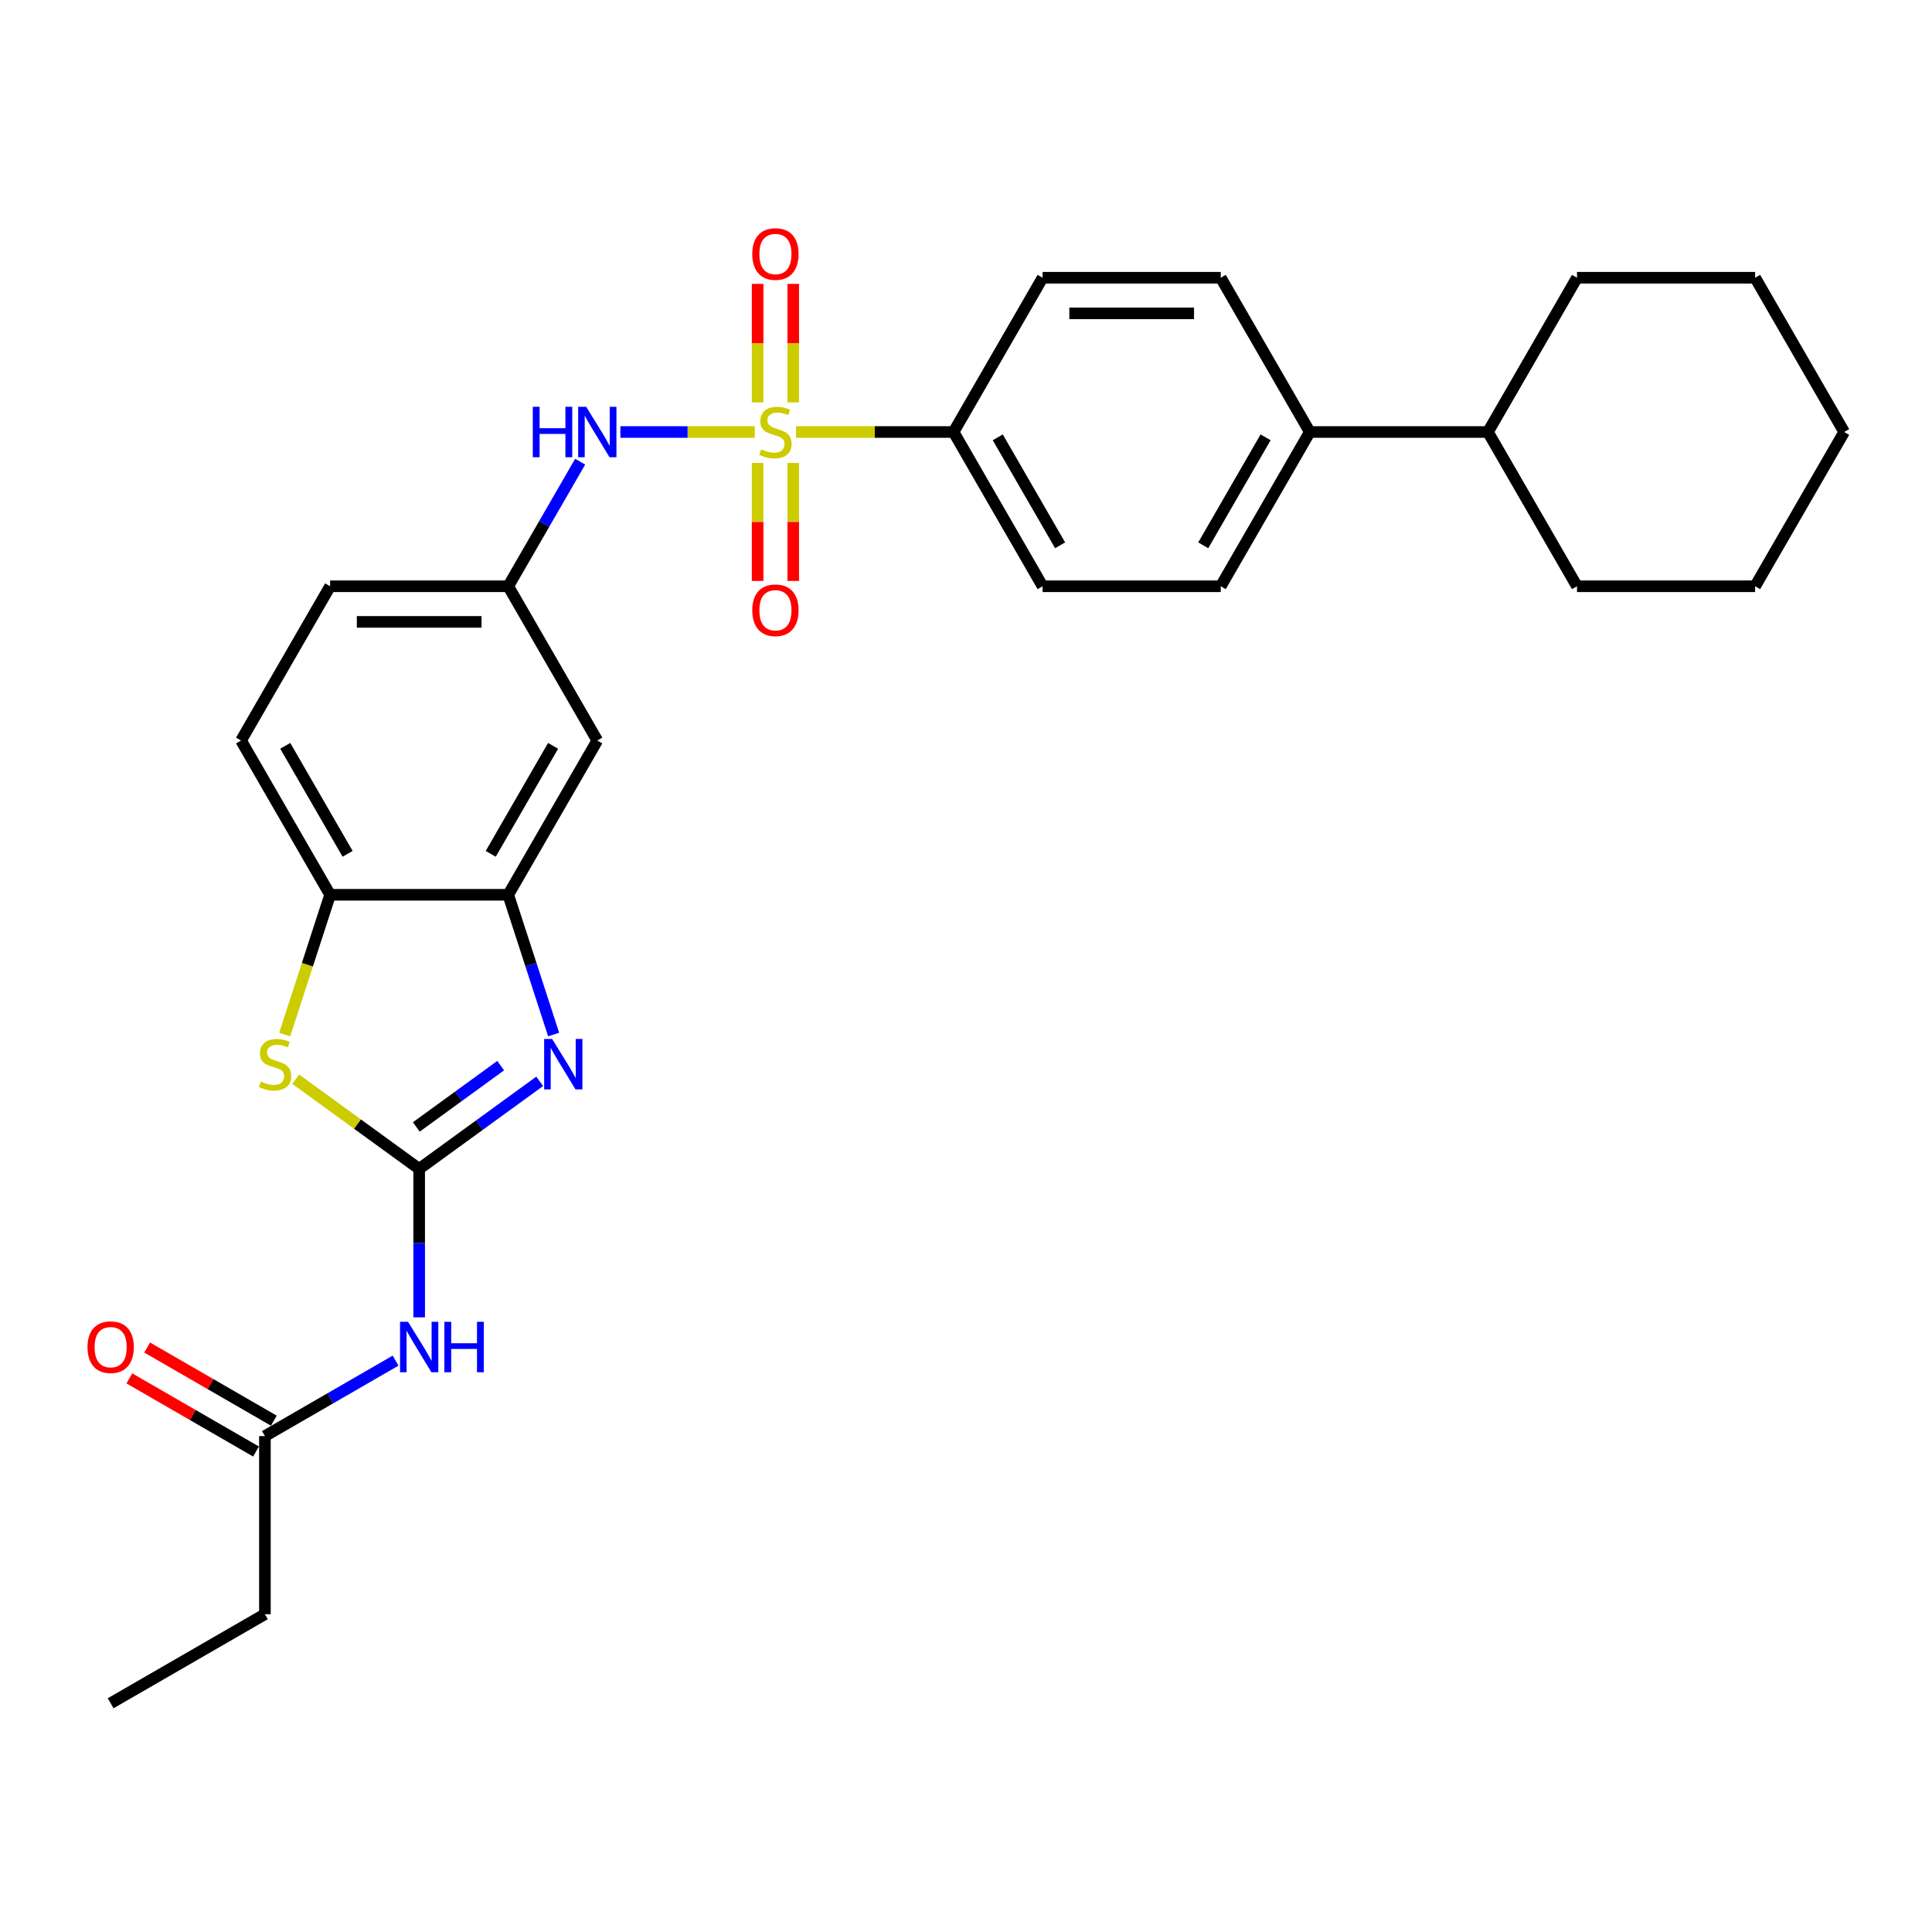 <?xml version='1.0' encoding='iso-8859-1'?>
<svg version='1.1' baseProfile='full'
              xmlns='http://www.w3.org/2000/svg'
                      xmlns:rdkit='http://www.rdkit.org/xml'
                      xmlns:xlink='http://www.w3.org/1999/xlink'
                  xml:space='preserve'
width='1000px' height='1000px' viewBox='0 0 1000 1000'>
<!-- END OF HEADER -->
<rect style='opacity:1.0;fill:#FFFFFF;stroke:none' width='1000' height='1000' x='0' y='0'> </rect>
<path class='bond-5' d='M 390.682,223.603 L 355.891,223.603' style='fill:none;fill-rule:evenodd;stroke:#CCCC00;stroke-width:6px;stroke-linecap:butt;stroke-linejoin:miter;stroke-opacity:1' />
<path class='bond-5' d='M 355.891,223.603 L 321.1,223.603' style='fill:none;fill-rule:evenodd;stroke:#0000FF;stroke-width:6px;stroke-linecap:butt;stroke-linejoin:miter;stroke-opacity:1' />
<path class='bond-7' d='M 412.035,223.603 L 452.795,223.603' style='fill:none;fill-rule:evenodd;stroke:#CCCC00;stroke-width:6px;stroke-linecap:butt;stroke-linejoin:miter;stroke-opacity:1' />
<path class='bond-7' d='M 452.795,223.603 L 493.556,223.603' style='fill:none;fill-rule:evenodd;stroke:#000000;stroke-width:6px;stroke-linecap:butt;stroke-linejoin:miter;stroke-opacity:1' />
<path class='bond-10' d='M 392.138,239.627 L 392.138,270.16' style='fill:none;fill-rule:evenodd;stroke:#CCCC00;stroke-width:6px;stroke-linecap:butt;stroke-linejoin:miter;stroke-opacity:1' />
<path class='bond-10' d='M 392.138,270.16 L 392.138,300.693' style='fill:none;fill-rule:evenodd;stroke:#FF0000;stroke-width:6px;stroke-linecap:butt;stroke-linejoin:miter;stroke-opacity:1' />
<path class='bond-10' d='M 410.578,239.627 L 410.578,270.16' style='fill:none;fill-rule:evenodd;stroke:#CCCC00;stroke-width:6px;stroke-linecap:butt;stroke-linejoin:miter;stroke-opacity:1' />
<path class='bond-10' d='M 410.578,270.16 L 410.578,300.693' style='fill:none;fill-rule:evenodd;stroke:#FF0000;stroke-width:6px;stroke-linecap:butt;stroke-linejoin:miter;stroke-opacity:1' />
<path class='bond-11' d='M 410.578,208.279 L 410.578,177.607' style='fill:none;fill-rule:evenodd;stroke:#CCCC00;stroke-width:6px;stroke-linecap:butt;stroke-linejoin:miter;stroke-opacity:1' />
<path class='bond-11' d='M 410.578,177.607 L 410.578,146.935' style='fill:none;fill-rule:evenodd;stroke:#FF0000;stroke-width:6px;stroke-linecap:butt;stroke-linejoin:miter;stroke-opacity:1' />
<path class='bond-11' d='M 392.138,208.279 L 392.138,177.607' style='fill:none;fill-rule:evenodd;stroke:#CCCC00;stroke-width:6px;stroke-linecap:butt;stroke-linejoin:miter;stroke-opacity:1' />
<path class='bond-11' d='M 392.138,177.607 L 392.138,146.935' style='fill:none;fill-rule:evenodd;stroke:#FF0000;stroke-width:6px;stroke-linecap:butt;stroke-linejoin:miter;stroke-opacity:1' />
<path class='bond-0' d='M 216.962,605.018 L 248.154,582.356' style='fill:none;fill-rule:evenodd;stroke:#000000;stroke-width:6px;stroke-linecap:butt;stroke-linejoin:miter;stroke-opacity:1' />
<path class='bond-0' d='M 248.154,582.356 L 279.345,559.694' style='fill:none;fill-rule:evenodd;stroke:#0000FF;stroke-width:6px;stroke-linecap:butt;stroke-linejoin:miter;stroke-opacity:1' />
<path class='bond-0' d='M 215.481,583.301 L 237.315,567.438' style='fill:none;fill-rule:evenodd;stroke:#000000;stroke-width:6px;stroke-linecap:butt;stroke-linejoin:miter;stroke-opacity:1' />
<path class='bond-0' d='M 237.315,567.438 L 259.149,551.575' style='fill:none;fill-rule:evenodd;stroke:#0000FF;stroke-width:6px;stroke-linecap:butt;stroke-linejoin:miter;stroke-opacity:1' />
<path class='bond-3' d='M 216.962,605.018 L 216.962,643.437' style='fill:none;fill-rule:evenodd;stroke:#000000;stroke-width:6px;stroke-linecap:butt;stroke-linejoin:miter;stroke-opacity:1' />
<path class='bond-3' d='M 216.962,643.437 L 216.962,681.855' style='fill:none;fill-rule:evenodd;stroke:#0000FF;stroke-width:6px;stroke-linecap:butt;stroke-linejoin:miter;stroke-opacity:1' />
<path class='bond-31' d='M 216.962,605.018 L 185.006,581.8' style='fill:none;fill-rule:evenodd;stroke:#000000;stroke-width:6px;stroke-linecap:butt;stroke-linejoin:miter;stroke-opacity:1' />
<path class='bond-31' d='M 185.006,581.8 L 153.049,558.582' style='fill:none;fill-rule:evenodd;stroke:#CCCC00;stroke-width:6px;stroke-linecap:butt;stroke-linejoin:miter;stroke-opacity:1' />
<path class='bond-1' d='M 286.561,535.465 L 274.811,499.302' style='fill:none;fill-rule:evenodd;stroke:#0000FF;stroke-width:6px;stroke-linecap:butt;stroke-linejoin:miter;stroke-opacity:1' />
<path class='bond-1' d='M 274.811,499.302 L 263.061,463.14' style='fill:none;fill-rule:evenodd;stroke:#000000;stroke-width:6px;stroke-linecap:butt;stroke-linejoin:miter;stroke-opacity:1' />
<path class='bond-2' d='M 147.351,535.502 L 159.107,499.321' style='fill:none;fill-rule:evenodd;stroke:#CCCC00;stroke-width:6px;stroke-linecap:butt;stroke-linejoin:miter;stroke-opacity:1' />
<path class='bond-2' d='M 159.107,499.321 L 170.863,463.14' style='fill:none;fill-rule:evenodd;stroke:#000000;stroke-width:6px;stroke-linecap:butt;stroke-linejoin:miter;stroke-opacity:1' />
<path class='bond-9' d='M 204.755,704.263 L 170.936,723.789' style='fill:none;fill-rule:evenodd;stroke:#0000FF;stroke-width:6px;stroke-linecap:butt;stroke-linejoin:miter;stroke-opacity:1' />
<path class='bond-9' d='M 170.936,723.789 L 137.116,743.315' style='fill:none;fill-rule:evenodd;stroke:#000000;stroke-width:6px;stroke-linecap:butt;stroke-linejoin:miter;stroke-opacity:1' />
<path class='bond-4' d='M 263.061,463.14 L 309.16,383.294' style='fill:none;fill-rule:evenodd;stroke:#000000;stroke-width:6px;stroke-linecap:butt;stroke-linejoin:miter;stroke-opacity:1' />
<path class='bond-4' d='M 254.007,441.943 L 286.276,386.051' style='fill:none;fill-rule:evenodd;stroke:#000000;stroke-width:6px;stroke-linecap:butt;stroke-linejoin:miter;stroke-opacity:1' />
<path class='bond-30' d='M 263.061,463.14 L 170.863,463.14' style='fill:none;fill-rule:evenodd;stroke:#000000;stroke-width:6px;stroke-linecap:butt;stroke-linejoin:miter;stroke-opacity:1' />
<path class='bond-12' d='M 300.292,238.963 L 281.677,271.205' style='fill:none;fill-rule:evenodd;stroke:#0000FF;stroke-width:6px;stroke-linecap:butt;stroke-linejoin:miter;stroke-opacity:1' />
<path class='bond-12' d='M 281.677,271.205 L 263.061,303.448' style='fill:none;fill-rule:evenodd;stroke:#000000;stroke-width:6px;stroke-linecap:butt;stroke-linejoin:miter;stroke-opacity:1' />
<path class='bond-6' d='M 170.863,463.14 L 124.764,383.294' style='fill:none;fill-rule:evenodd;stroke:#000000;stroke-width:6px;stroke-linecap:butt;stroke-linejoin:miter;stroke-opacity:1' />
<path class='bond-6' d='M 179.918,441.943 L 147.648,386.051' style='fill:none;fill-rule:evenodd;stroke:#000000;stroke-width:6px;stroke-linecap:butt;stroke-linejoin:miter;stroke-opacity:1' />
<path class='bond-16' d='M 493.556,223.603 L 539.655,303.448' style='fill:none;fill-rule:evenodd;stroke:#000000;stroke-width:6px;stroke-linecap:butt;stroke-linejoin:miter;stroke-opacity:1' />
<path class='bond-16' d='M 516.44,226.36 L 548.709,282.252' style='fill:none;fill-rule:evenodd;stroke:#000000;stroke-width:6px;stroke-linecap:butt;stroke-linejoin:miter;stroke-opacity:1' />
<path class='bond-17' d='M 493.556,223.603 L 539.655,143.757' style='fill:none;fill-rule:evenodd;stroke:#000000;stroke-width:6px;stroke-linecap:butt;stroke-linejoin:miter;stroke-opacity:1' />
<path class='bond-8' d='M 309.16,383.294 L 263.061,303.448' style='fill:none;fill-rule:evenodd;stroke:#000000;stroke-width:6px;stroke-linecap:butt;stroke-linejoin:miter;stroke-opacity:1' />
<path class='bond-14' d='M 141.726,735.33 L 108.949,716.406' style='fill:none;fill-rule:evenodd;stroke:#000000;stroke-width:6px;stroke-linecap:butt;stroke-linejoin:miter;stroke-opacity:1' />
<path class='bond-14' d='M 108.949,716.406 L 76.171,697.482' style='fill:none;fill-rule:evenodd;stroke:#FF0000;stroke-width:6px;stroke-linecap:butt;stroke-linejoin:miter;stroke-opacity:1' />
<path class='bond-14' d='M 132.507,751.299 L 99.729,732.375' style='fill:none;fill-rule:evenodd;stroke:#000000;stroke-width:6px;stroke-linecap:butt;stroke-linejoin:miter;stroke-opacity:1' />
<path class='bond-14' d='M 99.729,732.375 L 66.951,713.451' style='fill:none;fill-rule:evenodd;stroke:#FF0000;stroke-width:6px;stroke-linecap:butt;stroke-linejoin:miter;stroke-opacity:1' />
<path class='bond-22' d='M 137.116,743.315 L 137.116,835.512' style='fill:none;fill-rule:evenodd;stroke:#000000;stroke-width:6px;stroke-linecap:butt;stroke-linejoin:miter;stroke-opacity:1' />
<path class='bond-21' d='M 263.061,303.448 L 170.863,303.448' style='fill:none;fill-rule:evenodd;stroke:#000000;stroke-width:6px;stroke-linecap:butt;stroke-linejoin:miter;stroke-opacity:1' />
<path class='bond-21' d='M 249.231,321.888 L 184.693,321.888' style='fill:none;fill-rule:evenodd;stroke:#000000;stroke-width:6px;stroke-linecap:butt;stroke-linejoin:miter;stroke-opacity:1' />
<path class='bond-13' d='M 677.952,223.603 L 631.853,143.757' style='fill:none;fill-rule:evenodd;stroke:#000000;stroke-width:6px;stroke-linecap:butt;stroke-linejoin:miter;stroke-opacity:1' />
<path class='bond-20' d='M 677.952,223.603 L 770.15,223.603' style='fill:none;fill-rule:evenodd;stroke:#000000;stroke-width:6px;stroke-linecap:butt;stroke-linejoin:miter;stroke-opacity:1' />
<path class='bond-29' d='M 677.952,223.603 L 631.853,303.448' style='fill:none;fill-rule:evenodd;stroke:#000000;stroke-width:6px;stroke-linecap:butt;stroke-linejoin:miter;stroke-opacity:1' />
<path class='bond-29' d='M 655.068,226.36 L 622.798,282.252' style='fill:none;fill-rule:evenodd;stroke:#000000;stroke-width:6px;stroke-linecap:butt;stroke-linejoin:miter;stroke-opacity:1' />
<path class='bond-15' d='M 124.764,383.294 L 170.863,303.448' style='fill:none;fill-rule:evenodd;stroke:#000000;stroke-width:6px;stroke-linecap:butt;stroke-linejoin:miter;stroke-opacity:1' />
<path class='bond-18' d='M 539.655,303.448 L 631.853,303.448' style='fill:none;fill-rule:evenodd;stroke:#000000;stroke-width:6px;stroke-linecap:butt;stroke-linejoin:miter;stroke-opacity:1' />
<path class='bond-19' d='M 539.655,143.757 L 631.853,143.757' style='fill:none;fill-rule:evenodd;stroke:#000000;stroke-width:6px;stroke-linecap:butt;stroke-linejoin:miter;stroke-opacity:1' />
<path class='bond-19' d='M 553.485,162.196 L 618.023,162.196' style='fill:none;fill-rule:evenodd;stroke:#000000;stroke-width:6px;stroke-linecap:butt;stroke-linejoin:miter;stroke-opacity:1' />
<path class='bond-23' d='M 770.15,223.603 L 816.249,303.448' style='fill:none;fill-rule:evenodd;stroke:#000000;stroke-width:6px;stroke-linecap:butt;stroke-linejoin:miter;stroke-opacity:1' />
<path class='bond-24' d='M 770.15,223.603 L 816.249,143.757' style='fill:none;fill-rule:evenodd;stroke:#000000;stroke-width:6px;stroke-linecap:butt;stroke-linejoin:miter;stroke-opacity:1' />
<path class='bond-25' d='M 137.116,835.512 L 57.271,881.611' style='fill:none;fill-rule:evenodd;stroke:#000000;stroke-width:6px;stroke-linecap:butt;stroke-linejoin:miter;stroke-opacity:1' />
<path class='bond-26' d='M 816.249,303.448 L 908.447,303.448' style='fill:none;fill-rule:evenodd;stroke:#000000;stroke-width:6px;stroke-linecap:butt;stroke-linejoin:miter;stroke-opacity:1' />
<path class='bond-27' d='M 816.249,143.757 L 908.447,143.757' style='fill:none;fill-rule:evenodd;stroke:#000000;stroke-width:6px;stroke-linecap:butt;stroke-linejoin:miter;stroke-opacity:1' />
<path class='bond-32' d='M 908.447,303.448 L 954.545,223.603' style='fill:none;fill-rule:evenodd;stroke:#000000;stroke-width:6px;stroke-linecap:butt;stroke-linejoin:miter;stroke-opacity:1' />
<path class='bond-28' d='M 908.447,143.757 L 954.545,223.603' style='fill:none;fill-rule:evenodd;stroke:#000000;stroke-width:6px;stroke-linecap:butt;stroke-linejoin:miter;stroke-opacity:1' />
<path  class='atom-0' d='M 393.982 232.564
Q 394.277 232.675, 395.494 233.191
Q 396.711 233.707, 398.039 234.039
Q 399.403 234.334, 400.731 234.334
Q 403.202 234.334, 404.64 233.154
Q 406.079 231.937, 406.079 229.835
Q 406.079 228.397, 405.341 227.512
Q 404.64 226.627, 403.534 226.147
Q 402.428 225.668, 400.584 225.115
Q 398.26 224.414, 396.859 223.75
Q 395.494 223.086, 394.498 221.685
Q 393.54 220.283, 393.54 217.923
Q 393.54 214.641, 395.752 212.613
Q 398.002 210.584, 402.428 210.584
Q 405.452 210.584, 408.881 212.022
L 408.033 214.862
Q 404.898 213.571, 402.538 213.571
Q 399.993 213.571, 398.592 214.641
Q 397.191 215.673, 397.228 217.481
Q 397.228 218.882, 397.928 219.73
Q 398.666 220.578, 399.698 221.058
Q 400.768 221.537, 402.538 222.09
Q 404.898 222.828, 406.3 223.566
Q 407.701 224.303, 408.697 225.815
Q 409.73 227.29, 409.73 229.835
Q 409.73 233.449, 407.296 235.404
Q 404.898 237.322, 400.879 237.322
Q 398.555 237.322, 396.785 236.805
Q 395.052 236.326, 392.986 235.478
L 393.982 232.564
' fill='#CCCC00'/>
<path  class='atom-2' d='M 285.78 537.77
L 294.336 551.6
Q 295.184 552.964, 296.549 555.435
Q 297.914 557.906, 297.987 558.053
L 297.987 537.77
L 301.454 537.77
L 301.454 563.88
L 297.877 563.88
L 288.694 548.76
Q 287.624 546.99, 286.481 544.961
Q 285.375 542.933, 285.043 542.306
L 285.043 563.88
L 281.65 563.88
L 281.65 537.77
L 285.78 537.77
' fill='#0000FF'/>
<path  class='atom-3' d='M 134.997 559.787
Q 135.292 559.897, 136.509 560.414
Q 137.726 560.93, 139.053 561.262
Q 140.418 561.557, 141.746 561.557
Q 144.216 561.557, 145.655 560.377
Q 147.093 559.16, 147.093 557.058
Q 147.093 555.619, 146.355 554.734
Q 145.655 553.849, 144.548 553.37
Q 143.442 552.89, 141.598 552.337
Q 139.275 551.636, 137.873 550.973
Q 136.509 550.309, 135.513 548.907
Q 134.554 547.506, 134.554 545.146
Q 134.554 541.863, 136.767 539.835
Q 139.017 537.807, 143.442 537.807
Q 146.466 537.807, 149.896 539.245
L 149.048 542.085
Q 145.913 540.794, 143.553 540.794
Q 141.008 540.794, 139.607 541.863
Q 138.205 542.896, 138.242 544.703
Q 138.242 546.105, 138.943 546.953
Q 139.68 547.801, 140.713 548.28
Q 141.782 548.76, 143.553 549.313
Q 145.913 550.051, 147.314 550.788
Q 148.716 551.526, 149.711 553.038
Q 150.744 554.513, 150.744 557.058
Q 150.744 560.672, 148.31 562.626
Q 145.913 564.544, 141.893 564.544
Q 139.57 564.544, 137.8 564.028
Q 136.066 563.548, 134.001 562.7
L 134.997 559.787
' fill='#CCCC00'/>
<path  class='atom-4' d='M 211.191 684.16
L 219.747 697.99
Q 220.595 699.355, 221.959 701.825
Q 223.324 704.296, 223.398 704.444
L 223.398 684.16
L 226.864 684.16
L 226.864 710.271
L 223.287 710.271
L 214.104 695.15
Q 213.035 693.38, 211.891 691.352
Q 210.785 689.323, 210.453 688.697
L 210.453 710.271
L 207.06 710.271
L 207.06 684.16
L 211.191 684.16
' fill='#0000FF'/>
<path  class='atom-4' d='M 229.999 684.16
L 233.539 684.16
L 233.539 695.261
L 246.89 695.261
L 246.89 684.16
L 250.43 684.16
L 250.43 710.271
L 246.89 710.271
L 246.89 698.211
L 233.539 698.211
L 233.539 710.271
L 229.999 710.271
L 229.999 684.16
' fill='#0000FF'/>
<path  class='atom-6' d='M 275.766 210.547
L 279.306 210.547
L 279.306 221.648
L 292.657 221.648
L 292.657 210.547
L 296.197 210.547
L 296.197 236.658
L 292.657 236.658
L 292.657 224.598
L 279.306 224.598
L 279.306 236.658
L 275.766 236.658
L 275.766 210.547
' fill='#0000FF'/>
<path  class='atom-6' d='M 303.389 210.547
L 311.944 224.377
Q 312.793 225.742, 314.157 228.212
Q 315.522 230.683, 315.596 230.831
L 315.596 210.547
L 319.062 210.547
L 319.062 236.658
L 315.485 236.658
L 306.302 221.537
Q 305.232 219.767, 304.089 217.739
Q 302.983 215.71, 302.651 215.083
L 302.651 236.658
L 299.258 236.658
L 299.258 210.547
L 303.389 210.547
' fill='#0000FF'/>
<path  class='atom-11' d='M 389.372 315.874
Q 389.372 309.605, 392.47 306.101
Q 395.568 302.598, 401.358 302.598
Q 407.148 302.598, 410.246 306.101
Q 413.344 309.605, 413.344 315.874
Q 413.344 322.217, 410.209 325.832
Q 407.074 329.409, 401.358 329.409
Q 395.605 329.409, 392.47 325.832
Q 389.372 322.254, 389.372 315.874
M 401.358 326.458
Q 405.341 326.458, 407.48 323.803
Q 409.656 321.111, 409.656 315.874
Q 409.656 310.748, 407.48 308.166
Q 405.341 305.548, 401.358 305.548
Q 397.375 305.548, 395.199 308.13
Q 393.06 310.711, 393.06 315.874
Q 393.06 321.148, 395.199 323.803
Q 397.375 326.458, 401.358 326.458
' fill='#FF0000'/>
<path  class='atom-12' d='M 389.372 131.478
Q 389.372 125.209, 392.47 121.705
Q 395.568 118.202, 401.358 118.202
Q 407.148 118.202, 410.246 121.705
Q 413.344 125.209, 413.344 131.478
Q 413.344 137.822, 410.209 141.436
Q 407.074 145.013, 401.358 145.013
Q 395.605 145.013, 392.47 141.436
Q 389.372 137.858, 389.372 131.478
M 401.358 142.063
Q 405.341 142.063, 407.48 139.407
Q 409.656 136.715, 409.656 131.478
Q 409.656 126.352, 407.48 123.771
Q 405.341 121.152, 401.358 121.152
Q 397.375 121.152, 395.199 123.734
Q 393.06 126.315, 393.06 131.478
Q 393.06 136.752, 395.199 139.407
Q 397.375 142.063, 401.358 142.063
' fill='#FF0000'/>
<path  class='atom-15' d='M 45.285 697.289
Q 45.285 691.02, 48.383 687.516
Q 51.481 684.013, 57.271 684.013
Q 63.061 684.013, 66.159 687.516
Q 69.257 691.02, 69.257 697.289
Q 69.257 703.633, 66.122 707.247
Q 62.987 710.824, 57.271 710.824
Q 51.518 710.824, 48.383 707.247
Q 45.285 703.669, 45.285 697.289
M 57.271 707.874
Q 61.254 707.874, 63.393 705.218
Q 65.569 702.526, 65.569 697.289
Q 65.569 692.163, 63.393 689.582
Q 61.254 686.963, 57.271 686.963
Q 53.288 686.963, 51.112 689.545
Q 48.973 692.126, 48.973 697.289
Q 48.973 702.563, 51.112 705.218
Q 53.288 707.874, 57.271 707.874
' fill='#FF0000'/>
</svg>
